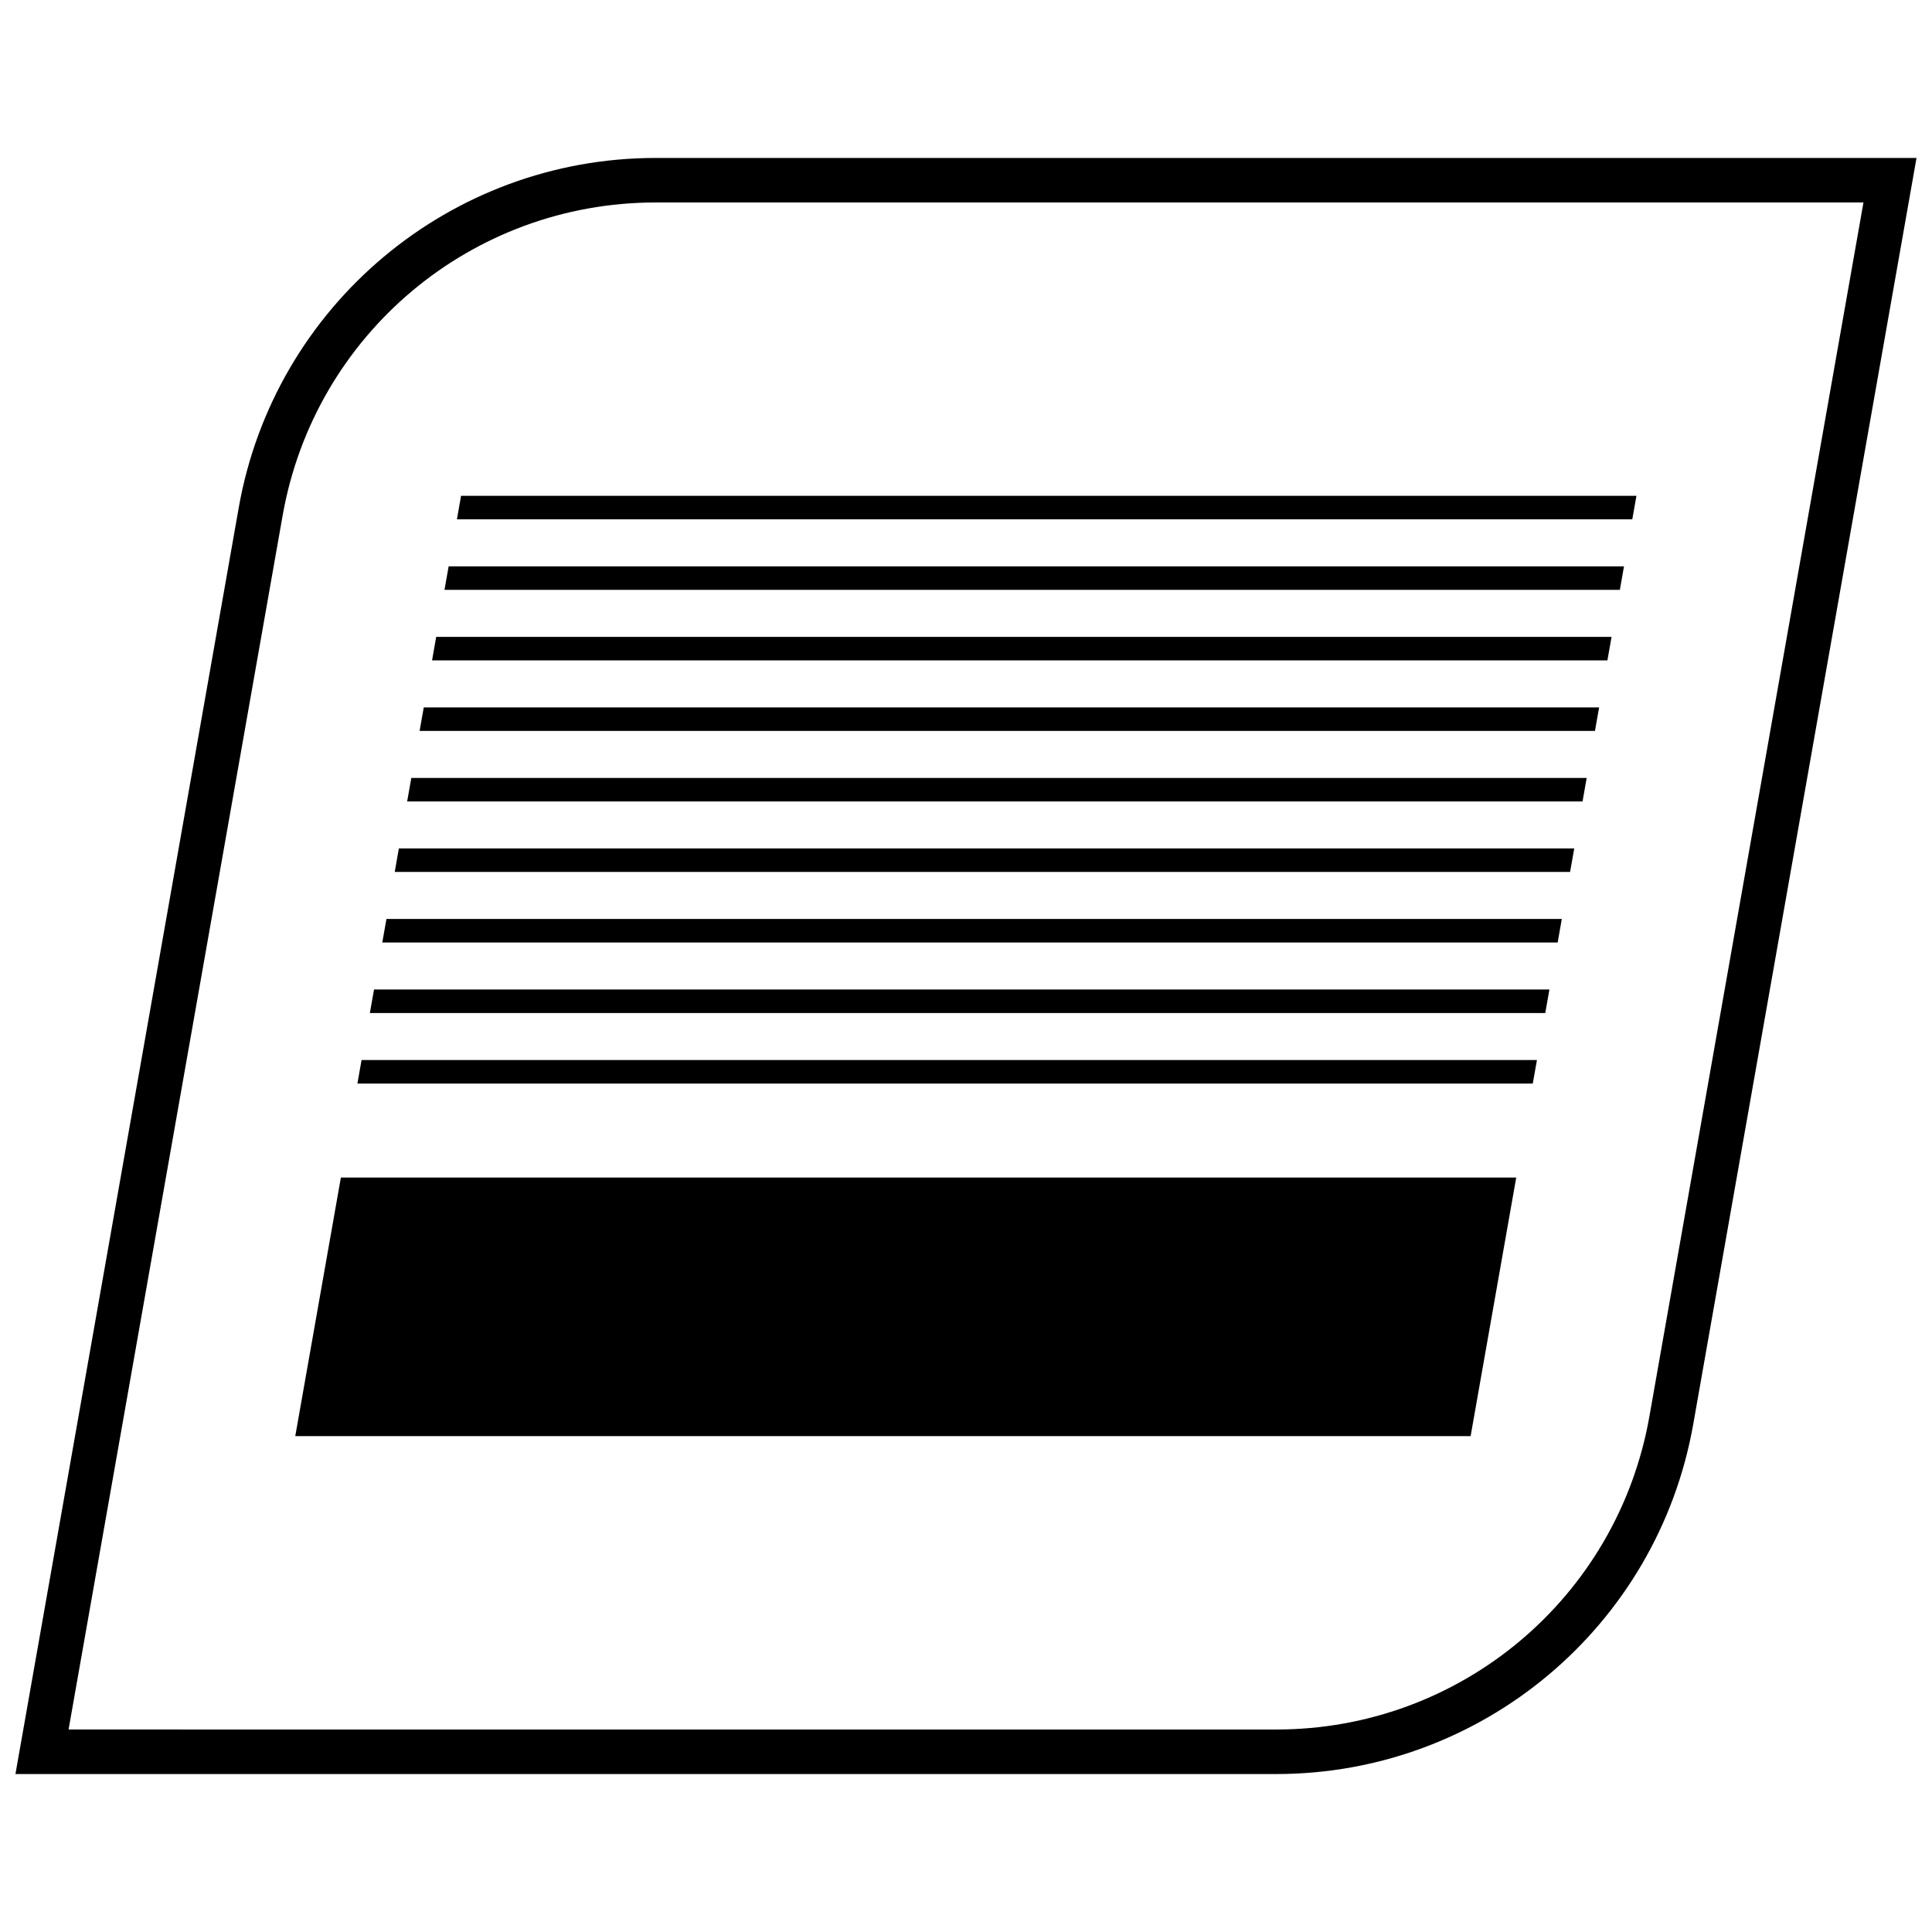 <?xml version="1.0" encoding="UTF-8"?>
<!-- Uploaded to: ICON Repo, www.svgrepo.com, Generator: ICON Repo Mixer Tools -->
<svg width="800px" height="800px" version="1.1" viewBox="144 144 512 512" xmlns="http://www.w3.org/2000/svg">
 <defs>
  <clipPath id="a">
   <path d="m148.09 185h503.81v430h-503.81z"/>
  </clipPath>
 </defs>
 <path d="m258.5 319.01h311.48l1.102-6.227h-311.49z"/>
 <path d="m261.79 300.32h311.49l1.094-6.227h-311.48z"/>
 <path d="m265.09 281.63h311.48l1.105-6.227h-311.49z"/>
 <path d="m255.2 337.7h311.48l1.102-6.227h-311.48z"/>
 <path d="m251.9 356.39h311.49l1.094-6.227h-311.48z"/>
 <path d="m248.61 375.07h311.48l1.102-6.227h-311.49z"/>
 <path d="m245.31 393.77h311.49l1.094-6.238h-311.48z"/>
 <path d="m242.02 412.46h311.49l1.102-6.234h-311.49z"/>
 <path d="m238.72 431.15h311.48l1.105-6.234h-311.49z"/>
 <path d="m222.25 524.59h311.48l12.086-68.527h-311.48z"/>
 <g clip-path="url(#a)">
  <path d="m207.26 278.59-59.168 335.55h334.12c54.457 0 101.06-39.102 110.52-92.742l59.164-335.54h-334.12c-54.465 0-101.06 39.102-110.52 92.734zm373.85 240.77c-8.477 48.082-50.066 82.98-98.887 82.98l-320.05-0.004 56.727-321.7c8.477-48.082 50.066-82.98 98.887-82.98h320.05z"/>
 </g>
</svg>